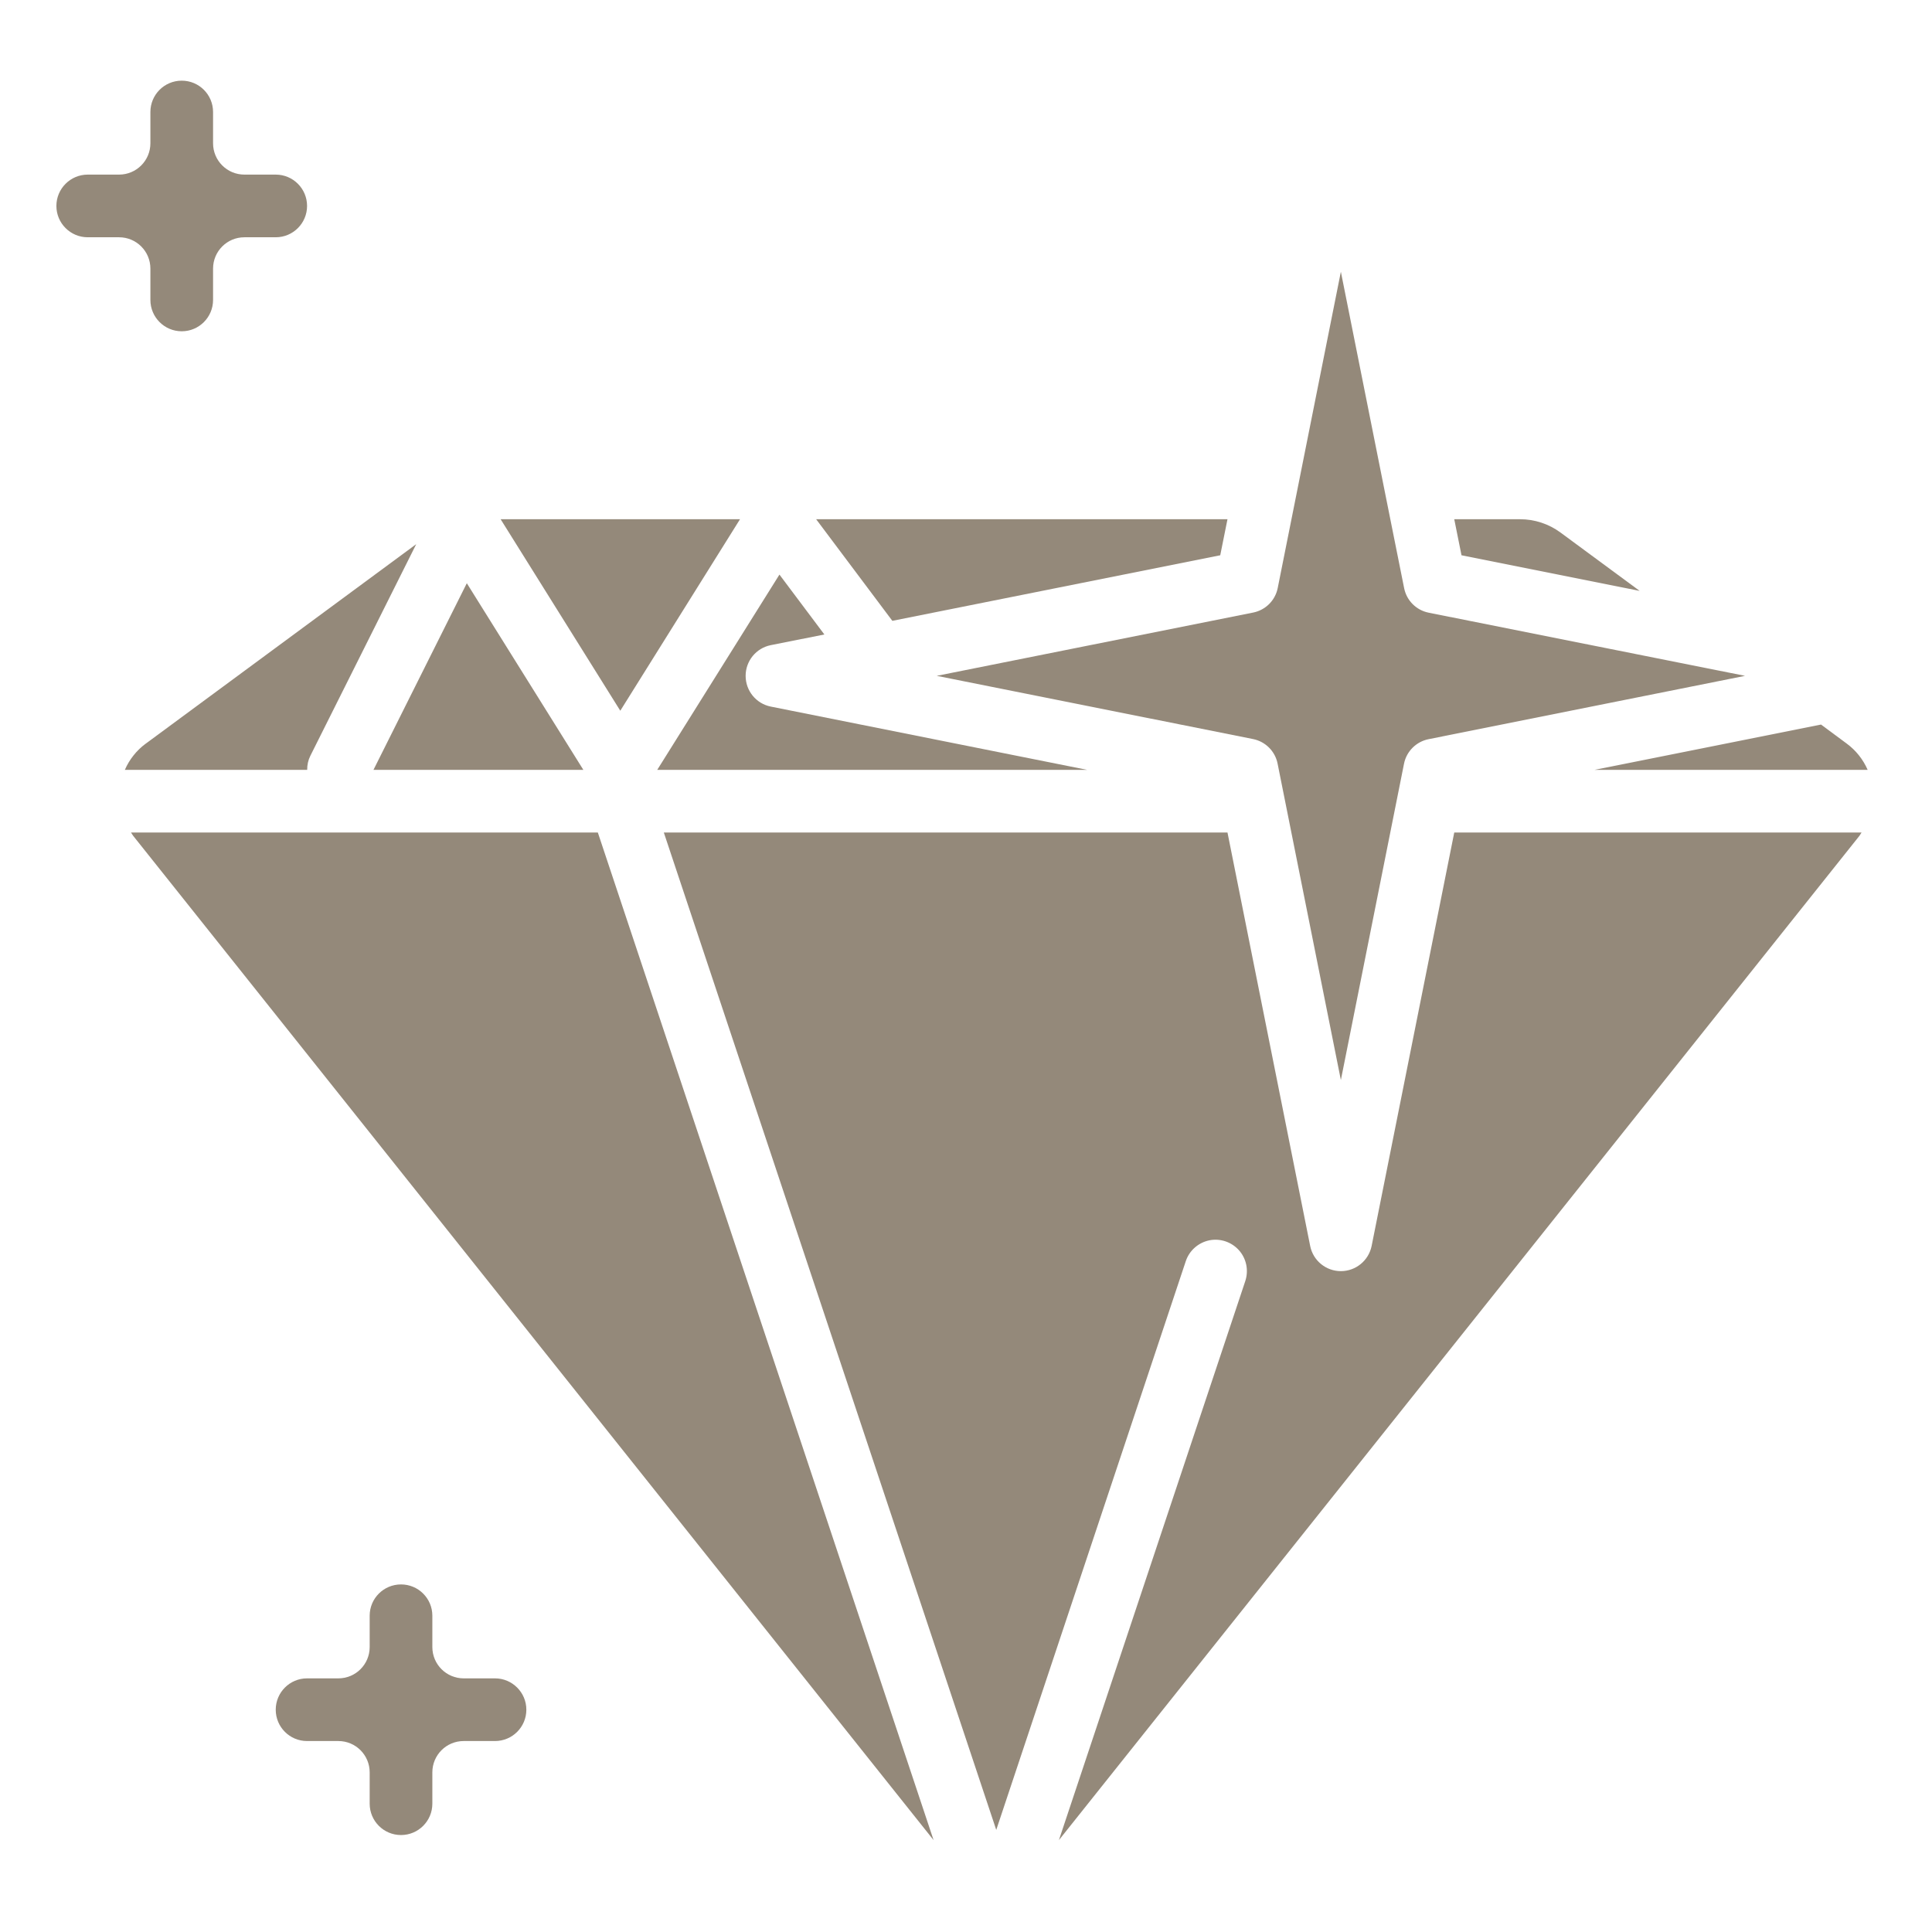 <svg width="32" height="32" viewBox="0 0 32 32" fill="none" xmlns="http://www.w3.org/2000/svg">
<path d="M1.453 3.93H1.972C2.259 3.93 2.491 4.162 2.491 4.449V4.968C2.491 5.254 2.723 5.487 3.01 5.487C3.297 5.487 3.529 5.254 3.529 4.968V4.449C3.529 4.162 3.761 3.93 4.048 3.93H4.567C4.853 3.93 5.086 3.698 5.086 3.411C5.086 3.124 4.853 2.892 4.567 2.892H4.048C3.761 2.892 3.529 2.66 3.529 2.373V1.855C3.529 1.568 3.297 1.336 3.01 1.336C2.723 1.336 2.491 1.568 2.491 1.855V2.373C2.491 2.66 2.259 2.892 1.972 2.892H1.453C1.167 2.892 0.934 3.124 0.934 3.411C0.934 3.698 1.167 3.93 1.453 3.93Z" fill="#94897A"/>
<path d="M8.199 27.799H7.68C7.393 27.799 7.161 27.567 7.161 27.28V26.761C7.161 26.475 6.929 26.243 6.642 26.243C6.355 26.243 6.123 26.475 6.123 26.761V27.28C6.123 27.567 5.891 27.799 5.604 27.799H5.085C4.799 27.799 4.567 28.032 4.567 28.318C4.567 28.605 4.799 28.837 5.085 28.837H5.604C5.891 28.837 6.123 29.069 6.123 29.356V29.875C6.123 30.161 6.355 30.394 6.642 30.394C6.929 30.394 7.161 30.161 7.161 29.875V29.356C7.161 29.069 7.393 28.837 7.68 28.837H8.199C8.485 28.837 8.718 28.605 8.718 28.318C8.718 28.032 8.485 27.799 8.199 27.799Z" fill="#94897A"/>
<path d="M30.59 12.318C30.741 12.43 30.859 12.579 30.934 12.751H26.412L30.162 12.001L30.59 12.318ZM24.087 8.6H25.177C25.417 8.6 25.651 8.677 25.845 8.819L27.158 9.787L24.207 9.197L24.087 8.6ZM22.209 4.501L22.945 8.185L23.257 9.742C23.298 9.947 23.458 10.107 23.663 10.148L28.903 11.194L23.662 12.243C23.457 12.284 23.296 12.444 23.255 12.649L22.209 17.889L21.161 12.648C21.12 12.442 20.959 12.282 20.754 12.241L15.515 11.194L20.756 10.146C20.961 10.105 21.122 9.945 21.163 9.74L21.474 8.183L22.209 4.501ZM7.732 9.66L9.662 12.751H6.186L7.732 9.66ZM8.292 8.6H12.257L10.274 11.772L8.292 8.6ZM12.91 9.517L13.654 10.509L12.765 10.686C12.523 10.735 12.35 10.948 12.35 11.194C12.35 11.441 12.523 11.654 12.765 11.703L18.006 12.751H10.886L12.91 9.517ZM20.211 9.197L14.78 10.283L13.518 8.6H20.331L20.211 9.197ZM2.413 12.318L6.894 9.013L5.14 12.519C5.104 12.591 5.087 12.671 5.088 12.751H2.068C2.143 12.579 2.261 12.43 2.412 12.318H2.413ZM2.206 13.844C2.192 13.826 2.183 13.807 2.17 13.789H9.902L15.463 30.478L2.206 13.844ZM17.539 30.478L20.626 21.218C20.684 21.041 20.645 20.848 20.522 20.709C20.398 20.57 20.21 20.507 20.029 20.544C19.847 20.582 19.698 20.714 19.64 20.89L16.501 30.309L10.995 13.789H20.331L21.701 20.639C21.75 20.88 21.962 21.054 22.209 21.054C22.456 21.054 22.668 20.88 22.718 20.639L24.087 13.789H30.833C30.82 13.807 30.811 13.826 30.798 13.844L17.539 30.478Z" fill="#94897A"/>
</svg>

